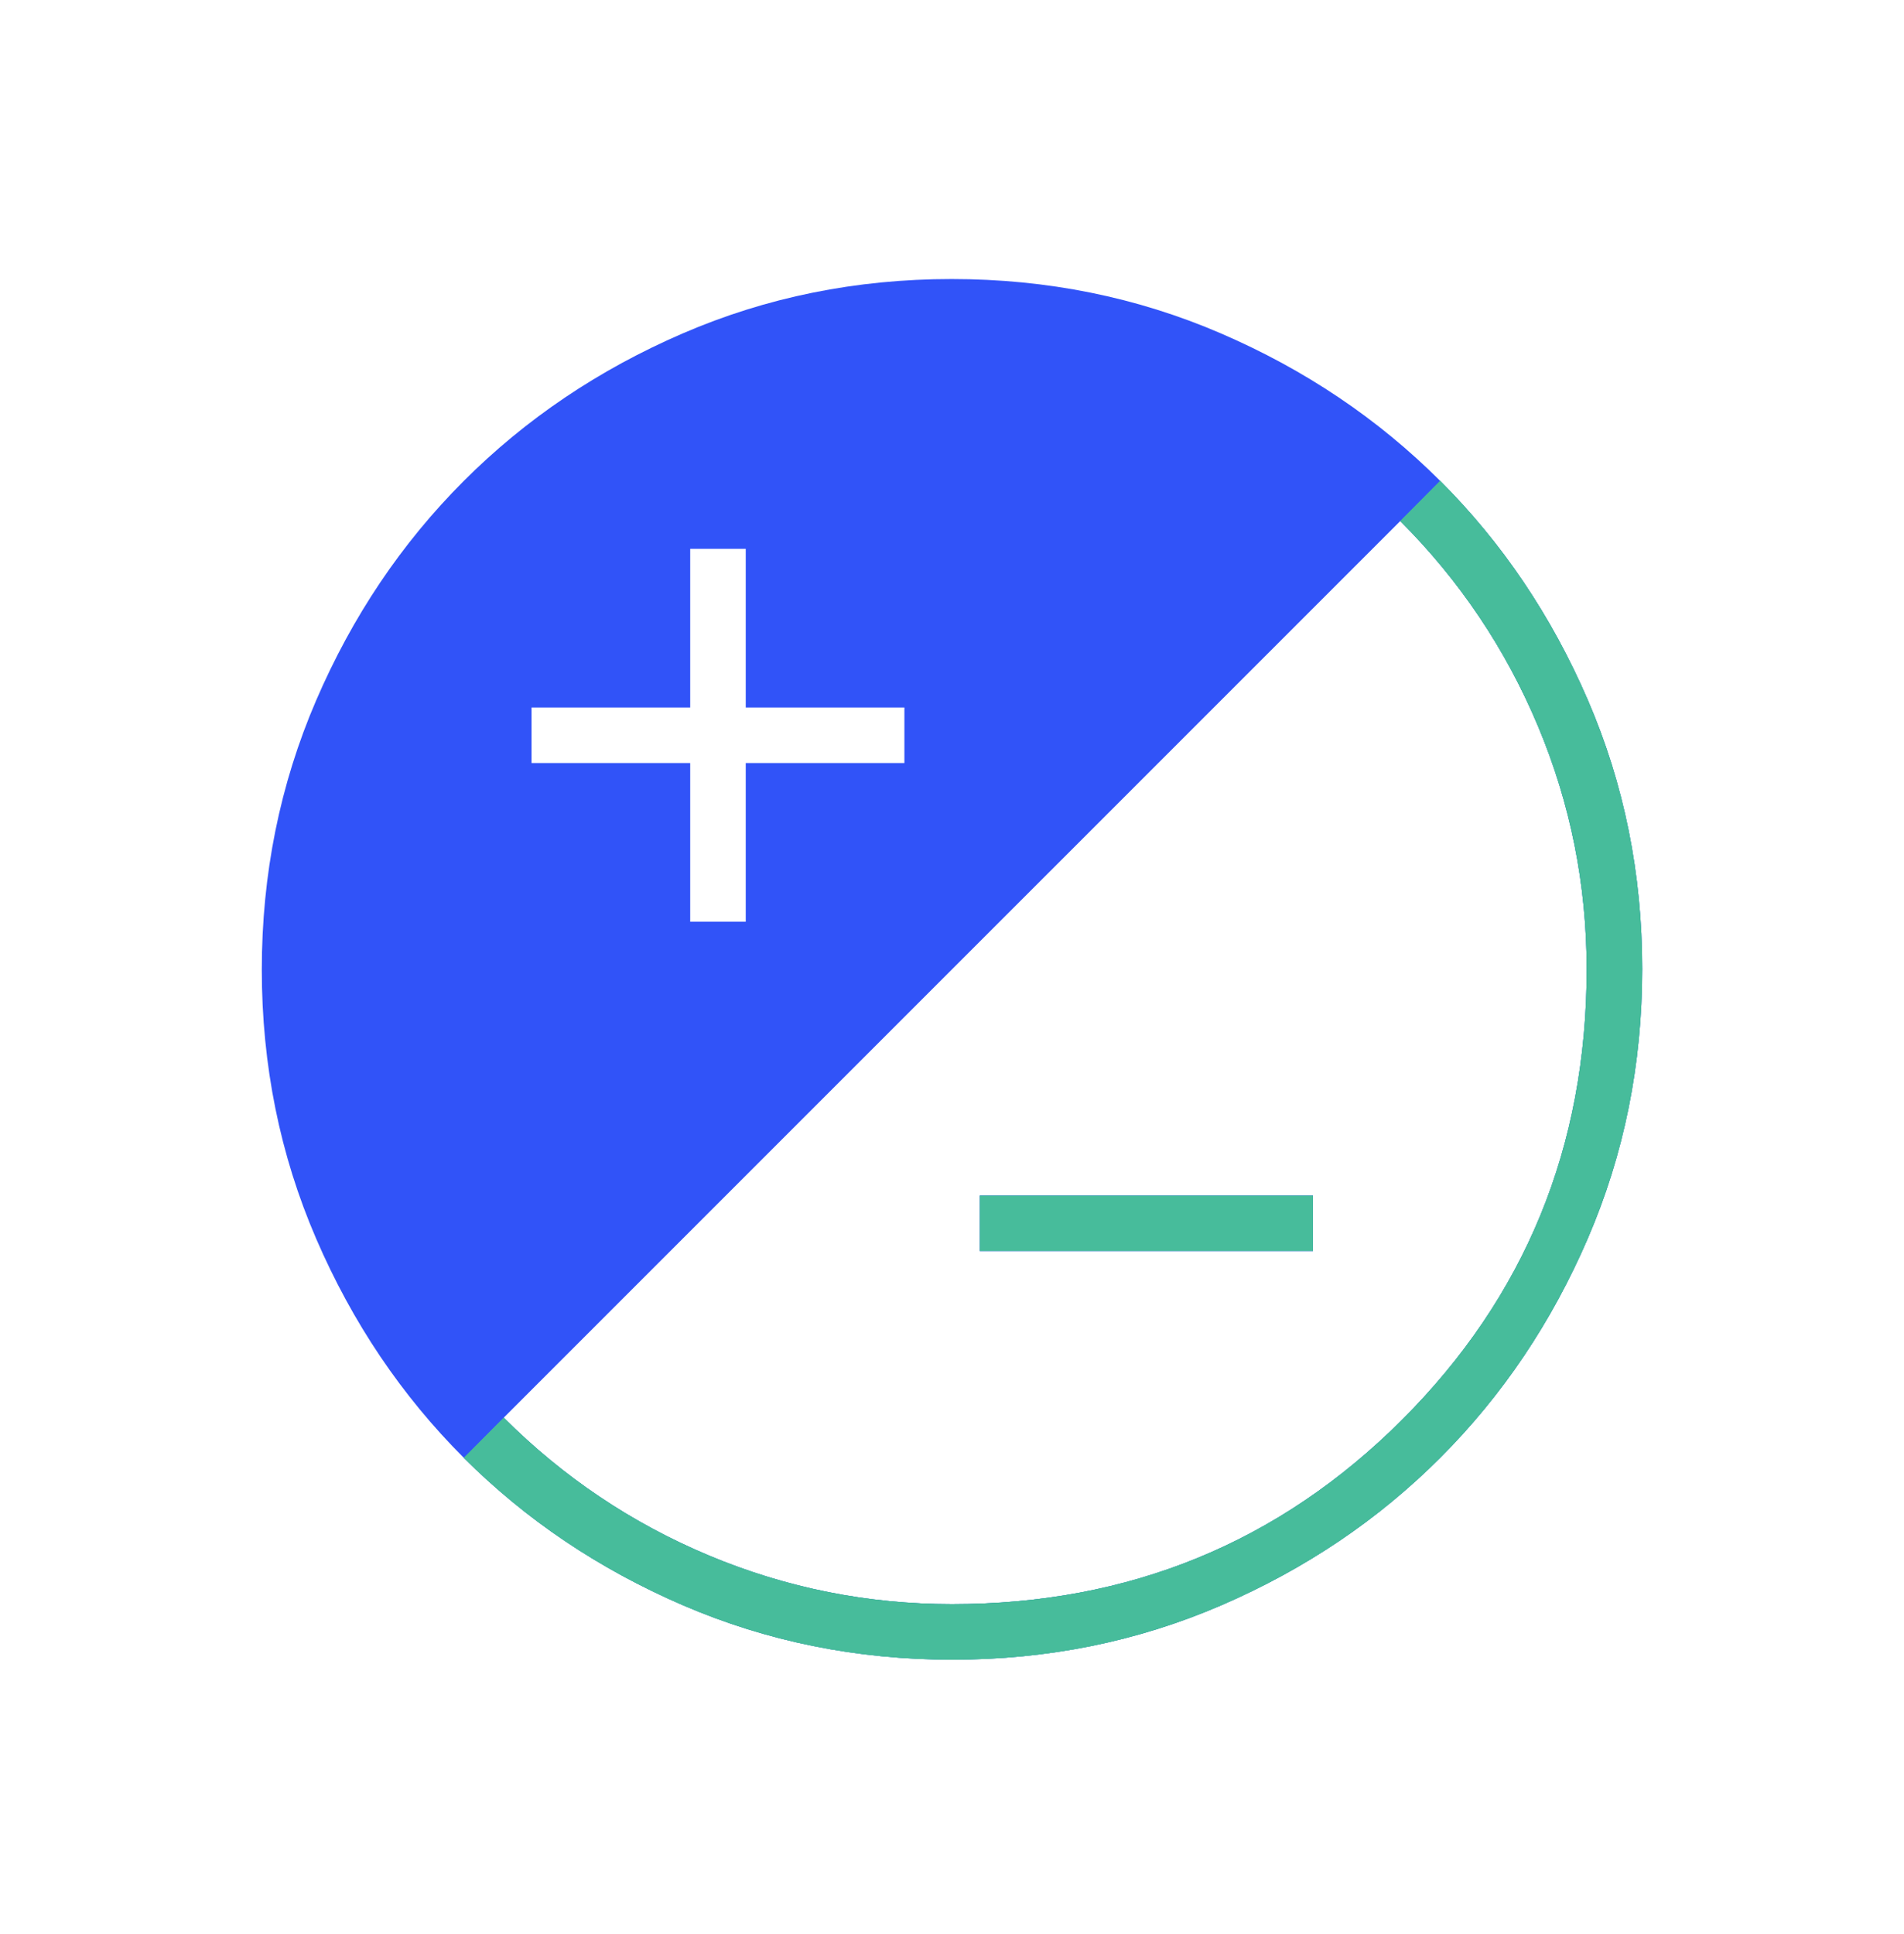 <svg width="64" height="65" viewBox="0 0 64 65" fill="none" xmlns="http://www.w3.org/2000/svg">
<path d="M32.011 55.778C28.804 55.778 25.788 55.17 22.963 53.952C20.138 52.735 17.681 51.083 15.591 48.996C13.502 46.909 11.847 44.455 10.629 41.634C9.41 38.812 8.8 35.798 8.8 32.59C8.8 29.382 9.409 26.366 10.626 23.541C11.843 20.716 13.496 18.259 15.583 16.17C17.67 14.08 20.124 12.426 22.945 11.207C25.766 9.988 28.781 9.378 31.989 9.378C35.196 9.378 38.212 9.987 41.037 11.204C43.862 12.422 46.319 14.074 48.409 16.161C50.498 18.248 52.153 20.702 53.371 23.523C54.59 26.344 55.2 29.359 55.2 32.567C55.2 35.775 54.591 38.791 53.374 41.616C52.157 44.441 50.505 46.898 48.417 48.987C46.33 51.077 43.876 52.731 41.055 53.95C38.234 55.169 35.219 55.778 32.011 55.778ZM32 53.912C37.956 53.912 43 51.845 47.133 47.712C51.267 43.578 53.333 38.534 53.333 32.578C53.333 29.734 52.789 27.012 51.7 24.412C50.611 21.812 49.067 19.512 47.067 17.512L16.933 47.645C18.933 49.645 21.233 51.19 23.833 52.278C26.433 53.367 29.156 53.912 32 53.912ZM32.933 42.045V40.178H44.133V42.045H32.933ZM23.2 30.978H25.067V25.645H30.4V23.778H25.067V18.445H23.2V23.778H17.867V25.645H23.2V30.978Z" fill="#3153F8"/>
<path d="M22.963 53.953C25.788 55.17 28.804 55.779 32.011 55.779C35.219 55.779 38.234 55.169 41.055 53.95C43.876 52.731 46.33 51.077 48.417 48.987C50.504 46.898 52.157 44.441 53.374 41.616C54.591 38.791 55.2 35.775 55.2 32.567C55.2 29.359 54.59 26.345 53.371 23.523C52.153 20.702 50.498 18.248 48.409 16.161L47.067 17.512C49.067 19.512 50.611 21.812 51.7 24.412C52.789 27.012 53.333 29.734 53.333 32.578C53.333 38.534 51.267 43.578 47.133 47.712C43 51.845 37.956 53.912 32 53.912C29.155 53.912 26.433 53.367 23.833 52.279C21.233 51.19 18.933 49.645 16.933 47.645L15.591 48.996C17.681 51.083 20.138 52.735 22.963 53.953Z" fill="#47BC9B"/>
<path d="M22.963 53.953C25.788 55.17 28.804 55.779 32.011 55.779C35.219 55.779 38.234 55.169 41.055 53.95C43.876 52.731 46.33 51.077 48.417 48.987C50.504 46.898 52.157 44.441 53.374 41.616C54.591 38.791 55.2 35.775 55.2 32.567C55.2 29.359 54.59 26.345 53.371 23.523C52.153 20.702 50.498 18.248 48.409 16.161L47.067 17.512C49.067 19.512 50.611 21.812 51.7 24.412C52.789 27.012 53.333 29.734 53.333 32.578C53.333 38.534 51.267 43.578 47.133 47.712C43 51.845 37.956 53.912 32 53.912C29.155 53.912 26.433 53.367 23.833 52.279C21.233 51.19 18.933 49.645 16.933 47.645L15.591 48.996C17.681 51.083 20.138 52.735 22.963 53.953Z" fill="#47BC9B"/>
<path d="M32.933 40.178V42.045H44.133V40.178H32.933Z" fill="#47BC9B"/>
</svg>
